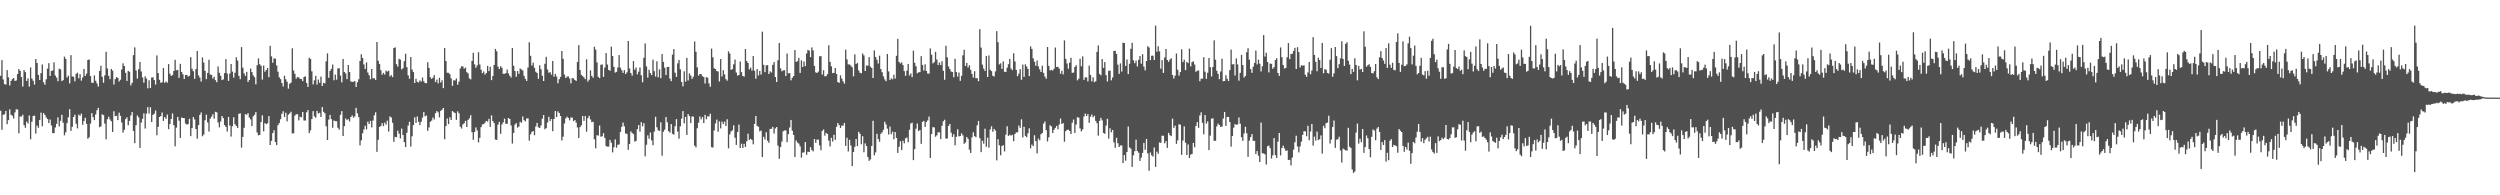 <svg xmlns="http://www.w3.org/2000/svg" width="1920" height="150"><path fill="#4f4f4f" d="M0 58.206h1v26.822H0zM1 46.191h1v53.475H1zM2 61.045h1v27.111H2zM3 64.585h1v23.18H3zM4 64.983h1v20.204H4zM5 53.844h1v41.488H5zM6 59.404h1v32.849H6zM7 65.596h1v18.419H7zM8 62.117h1v26.039H8zM9 60.751h1v28.127H9zM10 59.889h1v31.14H10zM11 62.135h1v24.188H11zM12 61.812h1v22.103H12zM13 56.905h1v27.215H13zM14 53.038h1v49.357H14zM15 54.433h1v35.065H15zM16 59.2h1v30.319H16zM17 66.436h1v21.659H17zM18 53.767h1v42.328H18zM19 55.401h1v42.741H19zM20 62.205h1v31.172H20zM21 60.213h1v34.595H21zM22 66.507h1v22.18H22zM23 51.805h1v55.171H23zM24 60.322h1v33.151H24zM25 62.001h1v27.109H25zM26 64.959h1v23.806H26zM27 45.306h1v57.28H27zM28 48.387h1v48.059H28zM29 57.562h1v40.565H29zM30 61.385h1v30.782H30zM31 56.157h1v30.308H31zM32 49.493h1v47.503H32zM33 63.164h1v23.713H33zM34 65.082h1v23.205H34zM35 60.914h1v29.219H35zM36 52.705h1v38.736H36zM37 48.5h1v46.03H37zM38 58.331h1v33.485H38zM39 54.542h1v41.821H39zM40 54.047h1v48.158H40zM41 47.876h1v54.401H41zM42 58.005h1v39.888H42zM43 59.574h1v35.483H43zM44 62.354h1v27.816H44zM45 52.715h1v44.341H45zM46 53.263h1v39.574H46zM47 62.263h1v25.88H47zM48 61.565h1v32.694H48zM49 43.465h1v60.481H49zM50 45.187h1v56.429H50zM51 59.522h1v35.038H51zM52 58.121h1v31.952H52zM53 64.04h1v19.811H53zM54 42.341h1v58.181H54zM55 58.75h1v38.61H55zM56 58.928h1v30.952H56zM57 62.389h1v25.682H57zM58 56.672h1v38.407H58zM59 55.806h1v42.821H59zM60 60.178h1v27.814H60zM61 56.972h1v31.981H61zM62 61.946h1v25.312H62zM63 59.514h1v36.3H63zM64 52.923h1v40.034H64zM65 58.299h1v32.187H65zM66 56.538h1v38.611H66zM67 46.083h1v60.468H67zM68 45.672h1v59.755H68zM69 58.432h1v36.565H69zM70 63.551h1v23.349H70zM71 63.587h1v26.386H71zM72 57.92h1v34.354H72zM73 62.023h1v25.862H73zM74 64.072h1v20.606H74zM75 66.437h1v16.384H75zM76 54.455h1v43.242H76zM77 50.482h1v46.592H77zM78 58.977h1v28.795H78zM79 63.538h1v24.897H79zM80 57.904h1v37.029H80zM81 39.764h1v67.298H81zM82 52.566h1v39.006H82zM83 58.219h1v31.441H83zM84 60.791h1v30.973H84zM85 52.954h1v40.224H85zM86 54.228h1v47.094H86zM87 64.903h1v20.567H87zM88 60.777h1v28.451H88zM89 59.178h1v29.768H89zM90 59.781h1v32.49H90zM91 62.609h1v23.926H91zM92 61.213h1v27.764H92zM93 53.359h1v40.703H93zM94 48.634h1v53.218H94zM95 50.698h1v48.966H95zM96 55.921h1v35.57H96zM97 62.158h1v27.966H97zM98 54.486h1v41.72H98zM99 55.147h1v37.711H99zM100 65.599h1v23.095H100zM101 63.589h1v22.48H101zM102 42.365h1v58.197H102zM103 36.33h1v73.657H103zM104 54.12h1v42.055H104zM105 60.388h1v28.306H105zM106 53.16h1v36.929H106zM107 47.545h1v66.07H107zM108 54.877h1v39.259H108zM109 59.496h1v31.728H109zM110 63.475h1v23.581H110zM111 58.615h1v40.079H111zM112 60.308h1v26.963H112zM113 67.826h1v14.428H113zM114 61.656h1v25.512H114zM115 67.643h1v14.762H115zM116 59.523h1v34.208H116zM117 59.37h1v28.829H117zM118 61.487h1v25.884H118zM119 64.91h1v19.959H119zM120 42.561h1v61.299H120zM121 56.133h1v41.302H121zM122 61.292h1v28.587H122zM123 63.521h1v25.686H123zM124 63.191h1v23.246H124zM125 52.261h1v40.619H125zM126 63.612h1v26.316H126zM127 62.587h1v28.652H127zM128 63.468h1v24.538H128zM129 49.21h1v49.942H129zM130 56.58h1v38.671H130zM131 58.317h1v33.14H131zM132 57.676h1v29.471H132zM133 54.519h1v41.61H133zM134 45.904h1v66.475H134zM135 53.988h1v44.065H135zM136 53.641h1v36.115H136zM137 59.788h1v32.943H137zM138 48.987h1v56.922H138zM139 55.256h1v34.991H139zM140 57.086h1v33.553H140zM141 60.683h1v30.023H141zM142 57.634h1v37.265H142zM143 57.511h1v38.212H143zM144 58.837h1v36.465H144zM145 58.169h1v33.08H145zM146 43.871h1v60.695H146zM147 52.797h1v45.593H147zM148 54.68h1v35.208H148zM149 60.529h1v31.208H149zM150 53.023h1v46.087H150zM151 39.144h1v67.371H151zM152 57.93h1v38.127H152zM153 59.574h1v28.699H153zM154 62.621h1v23.762H154zM155 44.101h1v60.547H155zM156 48.055h1v55.258H156zM157 54.421h1v37.909H157zM158 60.767h1v27.274H158zM159 55.956h1v38.069H159zM160 45.888h1v55.126H160zM161 57.241h1v33.915H161zM162 57.533h1v32.048H162zM163 60.387h1v27.33H163zM164 58.988h1v32.148H164zM165 61.536h1v24.323H165zM166 63.133h1v23.136H166zM167 51.058h1v43.016H167zM168 55.929h1v41.871H168zM169 58.214h1v35.088H169zM170 61.468h1v27.614H170zM171 60.972h1v29.756H171zM172 56.184h1v39.873H172zM173 45.417h1v52.026H173zM174 56.412h1v44.629H174zM175 62.088h1v27.735H175zM176 56.517h1v39.905H176zM177 49.15h1v55.702H177zM178 54.994h1v41.93H178zM179 59.593h1v30.477H179zM180 55.837h1v39.524H180zM181 43.965h1v52.746H181zM182 46.496h1v51.779H182zM183 58.269h1v29.139H183zM184 60.83h1v26.256H184zM185 36.173h1v77.188H185zM186 51.992h1v53.177H186zM187 56.366h1v41.805H187zM188 58.298h1v29.364H188zM189 55.171h1v32.933H189zM190 62.93h1v24.023H190zM191 61.449h1v28.832H191zM192 52.659h1v39.035H192zM193 55.355h1v41.479H193zM194 57.931h1v31.41H194zM195 59.293h1v28.89H195zM196 64.753h1v21.3H196zM197 50.076h1v51.65H197zM198 44.873h1v59.045H198zM199 49.316h1v54.273H199zM200 50.559h1v43.164H200zM201 61.128h1v27.465H201zM202 50.336h1v50.509H202zM203 55.077h1v39.506H203zM204 53.768h1v41.634H204zM205 52.237h1v42.439H205zM206 59.286h1v29.879H206zM207 35.169h1v76.182H207zM208 43.278h1v64.929H208zM209 48.18h1v53.995H209zM210 44.842h1v55.179H210zM211 45.062h1v63.974H211zM212 50.253h1v61.23H212zM213 55.04h1v41.128H213zM214 59.32h1v35.234H214zM215 60.797h1v30.763H215zM216 63.683h1v23.723H216zM217 66.398h1v19.064H217zM218 58.171h1v31.62H218zM219 60.937h1v25.639H219zM220 62.847h1v30.376H220zM221 68.12h1v19.95H221zM222 64.301h1v22.804H222zM223 63.474h1v22.361H223zM224 37.076h1v65.413H224zM225 54.108h1v48.231H225zM226 56.667h1v32.109H226zM227 60.389h1v27.398H227zM228 59.098h1v28.578H228zM229 59.481h1v32.976H229zM230 60.561h1v29.094H230zM231 60.702h1v29.399H231zM232 62.325h1v23.691H232zM233 59.156h1v33.437H233zM234 58.61h1v33.948H234zM235 63.656h1v22.603H235zM236 66.71h1v17.864H236zM237 44.414h1v57.806H237zM238 45.242h1v54.899H238zM239 54.77h1v36.695H239zM240 64.841h1v20.522H240zM241 61.696h1v27.693H241zM242 58.274h1v32.074H242zM243 64.905h1v20.297H243zM244 61.1h1v26.073H244zM245 63.581h1v23.053H245zM246 58.822h1v31.057H246zM247 66.066h1v16.169H247zM248 63.587h1v22.3H248zM249 64.002h1v22.999H249zM250 47.043h1v49.938H250zM251 40.998h1v66.515H251zM252 59.736h1v32.14H252zM253 54.405h1v33.865H253zM254 52.839h1v38.661H254zM255 49.559h1v48.523H255zM256 61.63h1v30.944H256zM257 57.313h1v35.751H257zM258 61.192h1v31.88H258zM259 52.552h1v45.57H259zM260 52.401h1v47.168H260zM261 58.011h1v30.143H261zM262 63.228h1v22.104H262zM263 45.264h1v59.169H263zM264 55.283h1v41.605H264zM265 56.362h1v34.644H265zM266 60.783h1v31.489H266zM267 49.896h1v41.661H267zM268 55.298h1v37.992H268zM269 62.582h1v27.25H269zM270 62.786h1v25.822H270zM271 62.822h1v27.563H271zM272 62.228h1v27.182H272zM273 66.793h1v16.068H273zM274 63.156h1v23.869H274zM275 60.861h1v29.045H275zM276 46.805h1v64.854H276zM277 41.699h1v66.111H277zM278 44.517h1v57.821H278zM279 49.485h1v49.94H279zM280 52.935h1v43.617H280zM281 47.915h1v51.522H281zM282 55.635h1v37.79H282zM283 57.779h1v37.459H283zM284 60.866h1v31.948H284zM285 52.991h1v44.889H285zM286 60.22h1v32.365H286zM287 60.053h1v28.499H287zM288 61.382h1v24.878H288zM289 32.247h1v84.38H289zM290 46.626h1v60.727H290zM291 49.187h1v48.273H291zM292 53.888h1v42.935H292zM293 57.344h1v37.202H293zM294 55.891h1v40.998H294zM295 57.218h1v36.945H295zM296 54.23h1v41.487H296zM297 54.987h1v37.691H297zM298 54.293h1v46.704H298zM299 58.693h1v30.699H299zM300 57.656h1v32.617H300zM301 59.239h1v35.072H301zM302 36.872h1v72.067H302zM303 36.375h1v68.718H303zM304 49.309h1v56.102H304zM305 51.175h1v49.184H305zM306 45.165h1v57.47H306zM307 45.781h1v60.54H307zM308 53.282h1v45.467H308zM309 52.356h1v51.366H309zM310 46.926h1v62.256H310zM311 41.25h1v71.698H311zM312 51.627h1v50.293H312zM313 57.872h1v38.521H313zM314 60.45h1v33.105H314zM315 43.763h1v68.783H315zM316 53.465h1v51.211H316zM317 55.325h1v40.798H317zM318 63.748h1v26.319H318zM319 60.455h1v33.938H319zM320 62.756h1v26.688H320zM321 63.351h1v30.207H321zM322 61.745h1v34.375H322zM323 62.674h1v30.805H323zM324 59.557h1v30.767H324zM325 62.402h1v23.654H325zM326 63.789h1v25.526H326zM327 63.883h1v24.868H327zM328 47.784h1v52.734H328zM329 52.132h1v45.743H329zM330 59.357h1v34.177H330zM331 60.574h1v32.029H331zM332 59.715h1v30.536H332zM333 57.636h1v34.135H333zM334 63.035h1v23.919H334zM335 61.125h1v24.166H335zM336 64.049h1v22.237H336zM337 59.739h1v30.406H337zM338 63.32h1v21.821H338zM339 61.659h1v22.608H339zM340 67.671h1v15.242H340zM341 36.892h1v70.058H341zM342 46.886h1v49.941H342zM343 55.857h1v35.197H343zM344 55.896h1v39.459H344zM345 57.029h1v33.092H345zM346 60.218h1v31.911H346zM347 65.931h1v19.369H347zM348 61.661h1v24.484H348zM349 61.788h1v25.063H349zM350 60.271h1v31.763H350zM351 65.135h1v20.36H351zM352 62.739h1v24.249H352zM353 52.605h1v44.747H353zM354 50.88h1v47.815H354zM355 51.09h1v44.48H355zM356 52.719h1v41.968H356zM357 51.917h1v40.891H357zM358 55.382h1v42.172H358zM359 56.359h1v35.746H359zM360 60.135h1v30.724H360zM361 60.964h1v27.491H361zM362 46.784h1v54.767H362zM363 40.504h1v66.866H363zM364 49.401h1v51.984H364zM365 52.018h1v45.87H365zM366 50.239h1v49.97H366zM367 40.099h1v69.324H367zM368 49.448h1v56.456H368zM369 53.504h1v44.176H369zM370 56.196h1v39.323H370zM371 54.831h1v40.527H371zM372 57.272h1v36.956H372zM373 56.041h1v36.852H373zM374 50.616h1v42.773H374zM375 54.629h1v36.68H375zM376 51.287h1v46.18H376zM377 61.519h1v27.122H377zM378 58.435h1v34.516H378zM379 49.876h1v44.675H379zM380 37.587h1v69.584H380zM381 39.353h1v68.121H381zM382 51.155h1v44.515H382zM383 53.02h1v40.579H383zM384 50.964h1v51.774H384zM385 52.029h1v43.538H385zM386 56.682h1v37.287H386zM387 56.702h1v34.419H387zM388 56.142h1v38.953H388zM389 53.42h1v41.637H389zM390 56.249h1v34.363H390zM391 58.146h1v33.251H391zM392 59.545h1v36.79H392zM393 36.88h1v73.357H393zM394 50.507h1v51.582H394zM395 54.542h1v41.143H395zM396 58.953h1v35.637H396zM397 54.58h1v43.486H397zM398 56.734h1v40.5H398zM399 52.607h1v40.92H399zM400 53.367h1v40.905H400zM401 54.141h1v35.295H401zM402 58.261h1v34.042H402zM403 60.553h1v32.701H403zM404 62.151h1v28.855H404zM405 51.866h1v39.034H405zM406 32.459h1v75.576H406zM407 42.844h1v60.39H407zM408 50.344h1v50.951H408zM409 48.095h1v52.584H409zM410 52.074h1v51.811H410zM411 55.096h1v42.02H411zM412 56.08h1v38.343H412zM413 60.531h1v37.185H413zM414 50.11h1v48.227H414zM415 53.184h1v43.197H415zM416 58.154h1v33.047H416zM417 62.201h1v26.142H417zM418 48.985h1v50.308H418zM419 43.63h1v54.764H419zM420 53.363h1v40.734H420zM421 55.912h1v33.78H421zM422 55.352h1v37.635H422zM423 57.301h1v34.128H423zM424 46.773h1v53.981H424zM425 58.878h1v32.536H425zM426 56.781h1v28.508H426zM427 58.804h1v31.095H427zM428 63.926h1v21.618H428zM429 60.821h1v26.008H429zM430 59.049h1v30.017H430zM431 39.147h1v68.779H431zM432 45.177h1v59.767H432zM433 57.251h1v37.607H433zM434 59.861h1v31.089H434zM435 58.834h1v30.745H435zM436 58.713h1v31.928H436zM437 60.305h1v32.09H437zM438 64.019h1v26.18H438zM439 60.012h1v30.343H439zM440 60.165h1v32.85H440zM441 61.43h1v30.74H441zM442 62.17h1v31.973H442zM443 47.492h1v50.379H443zM444 34.672h1v71.383H444zM445 53.756h1v43.876H445zM446 57.484h1v38.73H446zM447 58.46h1v30.579H447zM448 59.442h1v33.383H448zM449 60.751h1v28.407H449zM450 45.588h1v55.546H450zM451 62.595h1v28.142H451zM452 61.256h1v27.697H452zM453 54.044h1v37.714H453zM454 58.302h1v35.472H454zM455 59.675h1v33.842H455zM456 35.867h1v71.097H456zM457 38.155h1v75.766H457zM458 47.947h1v55.824H458zM459 59.044h1v45.17H459zM460 60.031h1v36.404H460zM461 49.784h1v55.186H461zM462 49.455h1v55.189H462zM463 59.027h1v43.264H463zM464 51.841h1v54.056H464zM465 40.776h1v71.356H465zM466 49.588h1v63.087H466zM467 53.731h1v58.877H467zM468 54.396h1v53.005H468zM469 35.809h1v73.791H469zM470 43.028h1v74.02H470zM471 51.351h1v61.686H471zM472 55.708h1v51.34H472zM473 55.155h1v58.247H473zM474 51.827h1v59.404H474zM475 42.295h1v68.633H475zM476 51.993h1v49.34H476zM477 53.911h1v43.474H477zM478 55.991h1v38.142H478zM479 53.883h1v43.088H479zM480 56.887h1v45.631H480zM481 55.553h1v47.273H481zM482 31.453h1v83.597H482zM483 52.567h1v58.015H483zM484 56.079h1v44.814H484zM485 58.08h1v43.989H485zM486 46.908h1v56.121H486zM487 53.537h1v55.177H487zM488 51.876h1v56.29H488zM489 57.111h1v42.06H489zM490 55.049h1v41.012H490zM491 51.796h1v49.34H491zM492 57.772h1v36.089H492zM493 63.186h1v33.848H493zM494 44.398h1v50.196H494zM495 33.348h1v86.722H495zM496 51.036h1v60.103H496zM497 59.612h1v44.311H497zM498 53.493h1v53.062H498zM499 56.057h1v45.662H499zM500 57.672h1v50.106H500zM501 45.826h1v65.676H501zM502 54.665h1v46.425H502zM503 58.787h1v30.904H503zM504 47.082h1v50.653H504zM505 59.353h1v40.764H505zM506 53.297h1v47.259H506zM507 60.071h1v33.901H507zM508 41.521h1v78.075H508zM509 47.506h1v53.686H509zM510 51.947h1v47.651H510zM511 57.585h1v32.334H511zM512 51.48h1v42.46H512zM513 51.295h1v49.463H513zM514 60.334h1v41.45H514zM515 62.295h1v32.992H515zM516 41.94h1v60.8H516zM517 37.672h1v65.762H517zM518 55.831h1v41.117H518zM519 59.01h1v32.481H519zM520 48.642h1v52.439H520zM521 46.053h1v60.491H521zM522 53.237h1v43.721H522zM523 62.921h1v28.213H523zM524 66.304h1v19.018H524zM525 54.768h1v40.023H525zM526 62.728h1v27.091H526zM527 44.421h1v59.213H527zM528 61.784h1v25.821H528zM529 56.372h1v32.802H529zM530 57.992h1v36.548H530zM531 60.549h1v28.884H531zM532 58.913h1v30.671H532zM533 31.821h1v80.036H533zM534 39.724h1v73.415H534zM535 51.712h1v46.821H535zM536 58.072h1v36.145H536zM537 56.765h1v32.691H537zM538 56.952h1v34.763H538zM539 58.482h1v31.49H539zM540 59.19h1v35.319H540zM541 64.082h1v24.148H541zM542 59.277h1v32.262H542zM543 59.654h1v29.706H543zM544 64.042h1v25.402H544zM545 66.619h1v20.747H545zM546 37.331h1v75.729H546zM547 43.961h1v69.355H547zM548 52.438h1v47.779H548zM549 53.049h1v41.763H549zM550 54.604h1v37.269H550zM551 54.87h1v46.364H551zM552 62.559h1v30.679H552zM553 45.307h1v53.304H553zM554 58.745h1v34.655H554zM555 53.895h1v41.372H555zM556 57.062h1v36.375H556zM557 60.796h1v35.958H557zM558 61.949h1v29.636H558zM559 39.422h1v74.495H559zM560 41.121h1v62.148H560zM561 53.641h1v47.318H561zM562 53.045h1v47.03H562zM563 49.353h1v46.911H563zM564 45.734h1v60.024H564zM565 55.714h1v55.612H565zM566 58.107h1v43.278H566zM567 57.548h1v38.152H567zM568 47.214h1v66.43H568zM569 55.412h1v54.985H569zM570 58.365h1v55.305H570zM571 58.89h1v51.589H571zM572 37.628h1v75.197H572zM573 46.843h1v61.701H573zM574 48.405h1v54.26H574zM575 53.265h1v54.165H575zM576 51.909h1v54.746H576zM577 54.163h1v53.416H577zM578 43.058h1v67.79H578zM579 54.301h1v40.873H579zM580 60.486h1v28.582H580zM581 52.974h1v43.72H581zM582 57.971h1v39.426H582zM583 54.403h1v46.495H583zM584 57.267h1v43.047H584zM585 24.341h1v96.285H585zM586 49.792h1v55.273H586zM587 55.417h1v51.685H587zM588 50.183h1v51.38H588zM589 50.016h1v58.09H589zM590 56.841h1v52.805H590zM591 54.798h1v44.198H591zM592 55.7h1v43.238H592zM593 49.817h1v47.62H593zM594 47.644h1v54.917H594zM595 59.172h1v39.445H595zM596 62.968h1v34.599H596zM597 46.258h1v65.608H597zM598 32.993h1v88.989H598zM599 52.516h1v60.445H599zM600 54.713h1v53.964H600zM601 54.088h1v46.717H601zM602 53.891h1v46.312H602zM603 58.425h1v41.706H603zM604 41.189h1v68.028H604zM605 56.371h1v46.651H605zM606 56.092h1v41.844H606zM607 61.715h1v30.388H607zM608 59.688h1v40.733H608zM609 58.395h1v45.22H609zM610 38.441h1v82.208H610zM611 47.515h1v60.372H611zM612 46.995h1v62.461H612zM613 44.463h1v65.842H613zM614 55.994h1v56.392H614zM615 46.364h1v74.731H615zM616 51.478h1v65.748H616zM617 47.195h1v69.789H617zM618 50.788h1v58.344H618zM619 41.078h1v77.807H619zM620 38.328h1v78.228H620zM621 38.915h1v77.853H621zM622 43.868h1v69.131H622zM623 36.426h1v78.811H623zM624 38.712h1v77.557H624zM625 50.623h1v56.157H625zM626 55.537h1v54.167H626zM627 56.071h1v51.201H627zM628 55.017h1v52.199H628zM629 43.251h1v68.439H629zM630 43.035h1v72.371H630zM631 57.29h1v43.328H631zM632 53.963h1v45.491H632zM633 58.552h1v45.666H633zM634 58.499h1v43.583H634zM635 56.911h1v45.944H635zM636 34.748h1v73.245H636zM637 47.498h1v64.971H637zM638 50.889h1v54.929H638zM639 56.185h1v52.533H639zM640 55.938h1v47.568H640zM641 52.242h1v55.19H641zM642 56.854h1v40.596H642zM643 63.048h1v31.391H643zM644 63.574h1v32.479H644zM645 57.868h1v40.454H645zM646 60.323h1v36.176H646zM647 62.462h1v33.992H647zM648 64.217h1v30.19H648zM649 38.073h1v73.973H649zM650 45.593h1v60.19H650zM651 49.459h1v66.873H651zM652 49.521h1v57.892H652zM653 50.427h1v61.361H653zM654 51.69h1v75.909H654zM655 58.648h1v58.143H655zM656 41.708h1v71.016H656zM657 49.156h1v57.563H657zM658 48.266h1v63.943H658zM659 54.122h1v47.149H659zM660 55.918h1v46.862H660zM661 56.257h1v54.517H661zM662 41.051h1v63.556H662zM663 42.568h1v74.371H663zM664 54.523h1v55.603H664zM665 50.272h1v61.975H665zM666 50.425h1v70.104H666zM667 43.864h1v79.607H667zM668 51.076h1v71.359H668zM669 52.235h1v59.842H669zM670 59.881h1v32.87H670zM671 38.706h1v80.634H671zM672 43.711h1v73.334H672zM673 45.871h1v56.91H673zM674 48.776h1v58.013H674zM675 42.757h1v66.083H675zM676 53.066h1v49.704H676zM677 55.432h1v46.182H677zM678 58.614h1v41.053H678zM679 60.998h1v32.503H679zM680 62.378h1v33.194H680zM681 41.445h1v57.376H681zM682 54.823h1v48.507H682zM683 61.504h1v35.671H683zM684 60.149h1v42.94H684zM685 60.914h1v40.237H685zM686 57.399h1v49.632H686zM687 60.372h1v41.031H687zM688 42.836h1v63.083H688zM689 29.858h1v87.601H689zM690 47.572h1v65.185H690zM691 48.772h1v59.684H691zM692 47.919h1v67.321H692zM693 50.031h1v58.03H693zM694 54.651h1v55.441H694zM695 58.214h1v48.04H695zM696 54.29h1v51.324H696zM697 49.081h1v60.191H697zM698 57.966h1v41.704H698zM699 56.354h1v38.493H699zM700 59.277h1v35.006H700zM701 38.844h1v84.157H701zM702 48.237h1v66.293H702zM703 50.908h1v47.957H703zM704 56.254h1v38.624H704zM705 55.564h1v45.114H705zM706 55.361h1v44.547H706zM707 43.134h1v67.367H707zM708 49.854h1v43.752H708zM709 54.187h1v38.657H709zM710 49.343h1v48.16H710zM711 54.483h1v39.232H711zM712 56.452h1v35.945H712zM713 56.538h1v32.939H713zM714 37.201h1v84.107H714zM715 41.966h1v61.028H715zM716 48.701h1v48.929H716zM717 47.707h1v50.156H717zM718 39.851h1v65.169H718zM719 45.743h1v58.167H719zM720 49.964h1v51.564H720zM721 47.979h1v53.692H721zM722 50.021h1v56.799H722zM723 47.036h1v49.552H723zM724 54.393h1v38.752H724zM725 61.254h1v30.727H725zM726 35.109h1v71.399H726zM727 43.967h1v62.389H727zM728 51.058h1v45.625H728zM729 53.046h1v42.211H729zM730 54.941h1v46.937H730zM731 55.236h1v49.938H731zM732 59.363h1v43.773H732zM733 45.177h1v66.417H733zM734 55.369h1v49.684H734zM735 58.828h1v40.474H735zM736 55.705h1v49.073H736zM737 62.071h1v42.395H737zM738 58.215h1v44.187H738zM739 42.473h1v61.506H739zM740 38.197h1v72.257H740zM741 50.638h1v58.799H741zM742 48.325h1v56.902H742zM743 51.844h1v54.842H743zM744 50.143h1v64.792H744zM745 53.583h1v63.863H745zM746 56.743h1v48.757H746zM747 59.589h1v42.044H747zM748 54.691h1v49.845H748zM749 60.063h1v45.381H749zM750 60.061h1v36.215H750zM751 62.363h1v30.512H751zM752 22.357h1v83.745H752zM753 36.545h1v80.317H753zM754 49.67h1v58.363H754zM755 52.694h1v57.639H755zM756 54.466h1v44.374H756zM757 43.004h1v69.663H757zM758 59.126h1v46.65H758zM759 42.611h1v70.811H759zM760 53.594h1v45.827H760zM761 54.635h1v42.335H761zM762 58.19h1v43.032H762zM763 58.702h1v40.298H763zM764 54.826h1v45.468H764zM765 23.929h1v99.264H765zM766 32.393h1v74.526H766zM767 49.483h1v62.064H767zM768 48.653h1v70.627H768zM769 52.872h1v59.242H769zM770 47.151h1v64.361H770zM771 55.076h1v61.244H771zM772 55.252h1v48.15H772zM773 51.969h1v44.998H773zM774 49.304h1v55.115H774zM775 45.265h1v58.264H775zM776 52.636h1v51.482H776zM777 53.847h1v49.707H777zM778 40.916h1v67.525H778zM779 47.204h1v55.694H779zM780 53.723h1v47.977H780zM781 58.499h1v43.098H781zM782 56.501h1v39.917H782zM783 53.089h1v45.137H783zM784 61.267h1v30.393H784zM785 49.637h1v55.918H785zM786 59.024h1v38.344H786zM787 49.419h1v54.934H787zM788 51.057h1v54.332H788zM789 52.943h1v49.466H789zM790 58.406h1v40.139H790zM791 35.655h1v78.297H791zM792 37.568h1v73.457H792zM793 44.819h1v67.351H793zM794 47.415h1v56.466H794zM795 50.501h1v57.894H795zM796 46.48h1v71.324H796zM797 50.922h1v55.48H797zM798 53.24h1v54.519H798zM799 55.278h1v47.809H799zM800 50.423h1v51.745H800zM801 55.967h1v39.027H801zM802 58.846h1v34.501H802zM803 60.448h1v39.571H803zM804 36.091h1v72.565H804zM805 50.565h1v54.919H805zM806 54.055h1v42.127H806zM807 53.675h1v43.463H807zM808 54.227h1v47.938H808zM809 52.766h1v46.897H809zM810 36.508h1v61.712H810zM811 51.473h1v45.261H811zM812 51.293h1v47.99H812zM813 52.69h1v42.9H813zM814 56.62h1v34.402H814zM815 54.327h1v40.903H815zM816 57.118h1v37.338H816zM817 31.013h1v77.814H817zM818 45.185h1v55.596H818zM819 48.758h1v50.959H819zM820 52.812h1v46.822H820zM821 48.102h1v52.435H821zM822 44.368h1v58.553H822zM823 55.897h1v38.354H823zM824 55.756h1v36.026H824zM825 51.436h1v50.661H825zM826 50.073h1v45.64H826zM827 61.69h1v28.384H827zM828 60.4h1v29.982H828zM829 45.145h1v53.477H829zM830 50.896h1v49.997H830zM831 43.326h1v56.077H831zM832 61.355h1v28.127H832zM833 59.368h1v27.901H833zM834 59.467h1v29.628H834zM835 62.493h1v25.099H835zM836 50.407h1v43.902H836zM837 57.539h1v32.123H837zM838 62.521h1v25.428H838zM839 59.389h1v30.664H839zM840 63.112h1v25.866H840zM841 62.398h1v30.448H841zM842 39.822h1v54.803H842zM843 34.93h1v69.281H843zM844 56.765h1v36.04H844zM845 57.857h1v32.669H845zM846 45.378h1v47.09H846zM847 52.14h1v49.961H847zM848 47.656h1v55.087H848zM849 57.712h1v38.756H849zM850 62.563h1v28.66H850zM851 54.356h1v52.07H851zM852 54.237h1v44.295H852zM853 61.68h1v39.876H853zM854 59.481h1v40.346H854zM855 39.067h1v70.297H855zM856 38.992h1v74.481H856zM857 41.424h1v64.4H857zM858 49.67h1v60.311H858zM859 56.709h1v56.199H859zM860 48.667h1v62.99H860zM861 54.946h1v56.77H861zM862 32.754h1v92.52H862zM863 33.064h1v86.026H863zM864 50.625h1v72.768H864zM865 45.664h1v71.088H865zM866 56.878h1v40.321H866zM867 48.953h1v64.32H867zM868 37.488h1v76.684H868zM869 32.855h1v95.285H869zM870 46.306h1v72.973H870zM871 48.556h1v67.582H871zM872 46.554h1v60.701H872zM873 51.028h1v64.977H873zM874 45.919h1v71.348H874zM875 43.033h1v80.589H875zM876 48.887h1v72.209H876zM877 41.605h1v75.843H877zM878 51.088h1v58.687H878zM879 54.054h1v60.971H879zM880 46.866h1v59.893H880zM881 35.469h1v82.326H881zM882 36.529h1v94.637H882zM883 46.14h1v70.931H883zM884 42.821h1v76.421H884zM885 42.683h1v77.59H885zM886 46.024h1v67.29H886zM887 19.623h1v108.535H887zM888 39.701h1v76.792H888zM889 35.544h1v82.543H889zM890 39.448h1v69.961H890zM891 52.754h1v56.99H891zM892 46.127h1v58.13H892zM893 55.946h1v48.278H893zM894 44.138h1v65.925H894zM895 37.573h1v70.839H895zM896 46.092h1v67.474H896zM897 47.502h1v54.555H897zM898 45.702h1v58.067H898zM899 44.74h1v59.788H899zM900 57.562h1v33.579H900zM901 60.269h1v37.939H901zM902 58.108h1v38.384H902zM903 41.065h1v69.445H903zM904 53.576h1v54.175H904zM905 58.079h1v37.337H905zM906 55.368h1v40.397H906zM907 37.842h1v81.113H907zM908 47.713h1v60.232H908zM909 45.821h1v51.253H909zM910 53.863h1v55.741H910zM911 47.525h1v71.507H911zM912 48.483h1v62.463H912zM913 37.308h1v84.064H913zM914 51.018h1v67.72H914zM915 47.728h1v70.503H915zM916 47.106h1v62.646H916zM917 49.582h1v63.52H917zM918 55.131h1v41.581H918zM919 54.251h1v39.559H919zM920 54.093h1v44.088H920zM921 62.414h1v26.295H921zM922 60.412h1v25.836H922zM923 60.402h1v33.939H923zM924 43.924h1v59.233H924zM925 55.019h1v33.281H925zM926 60.58h1v34.42H926zM927 55.885h1v37.335H927zM928 44.507h1v70.802H928zM929 51.594h1v52.527H929zM930 58.742h1v32.403H930zM931 51.432h1v39.426H931zM932 30.984h1v77.154H932zM933 45.828h1v62.329H933zM934 54.318h1v42.739H934zM935 56.738h1v38.201H935zM936 60.752h1v35.239H936zM937 54.911h1v42.56H937zM938 45.065h1v52.164H938zM939 62.378h1v28.636H939zM940 62.211h1v23.74H940zM941 57.778h1v38.901H941zM942 60.593h1v29.235H942zM943 62.212h1v27.578H943zM944 53.878h1v39.824H944zM945 38.082h1v74.567H945zM946 49.466h1v55.05H946zM947 49.235h1v48.798H947zM948 58.015h1v37.283H948zM949 44.83h1v51.014H949zM950 49.441h1v46.107H950zM951 61.933h1v28.257H951zM952 55.899h1v39.069H952zM953 42.177h1v63.244H953zM954 49.992h1v58.212H954zM955 59.573h1v42.948H955zM956 58.305h1v39.081H956zM957 40.073h1v62.277H957zM958 36.997h1v83.426H958zM959 45.897h1v62.122H959zM960 52.963h1v52.359H960zM961 55.927h1v47.095H961zM962 51.19h1v56.957H962zM963 48.261h1v59.904H963zM964 38.79h1v79.457H964zM965 49.433h1v66.584H965zM966 45.836h1v73.729H966zM967 48.879h1v75.513H967zM968 54.897h1v39.212H968zM969 50.89h1v66.801H969zM970 26.956h1v90.904H970zM971 43.397h1v75.132H971zM972 40.489h1v85.865H972zM973 47.636h1v64.692H973zM974 55.586h1v56.164H974zM975 48.801h1v64.997H975zM976 49.028h1v72.794H976zM977 52.851h1v66.481H977zM978 51.566h1v54.451H978zM979 46.013h1v73.112H979zM980 44.7h1v76.595H980zM981 56.046h1v52.689H981zM982 58.25h1v43.896H982zM983 36.424h1v82.999H983zM984 43.909h1v69.801H984zM985 49.844h1v62.048H985zM986 52.621h1v61.35H986zM987 52.191h1v63.667H987zM988 43.962h1v71.519H988zM989 33.138h1v89.781H989zM990 45.42h1v77.304H990zM991 41.507h1v85.499H991zM992 41.234h1v79.772H992zM993 39.093h1v75.866H993zM994 36.769h1v72.499H994zM995 52.985h1v51.248H995zM996 36.236h1v76.305H996zM997 40.014h1v77.036H997zM998 51.8h1v60.687H998zM999 50.063h1v58.662H999zM1000 50.504h1v53.061H1000zM1001 50.133h1v50.653H1001zM1002 57.386h1v43.585H1002zM1003 58.965h1v45.66H1003zM1004 55.586h1v41.008H1004zM1005 47.635h1v60.112H1005zM1006 57.048h1v43.954H1006zM1007 54.117h1v41.105H1007zM1008 28.531h1v83.302H1008zM1009 42.26h1v62.668H1009zM1010 47.497h1v60.507H1010zM1011 54.727h1v46.36H1011zM1012 44.268h1v63.346H1012zM1013 46.061h1v60.856H1013zM1014 52.171h1v51.812H1014zM1015 32.967h1v84.996H1015zM1016 56.269h1v40.35H1016zM1017 53.105h1v45.347H1017zM1018 53.571h1v41.043H1018zM1019 56.014h1v38.169H1019zM1020 56.53h1v32.334H1020zM1021 45.9h1v64.341H1021zM1022 36.953h1v70.244H1022zM1023 58.972h1v38.617H1023zM1024 56.306h1v36.252H1024zM1025 36.075h1v77.478H1025zM1026 43.122h1v64.136H1026zM1027 52.348h1v54.625H1027zM1028 49.301h1v55.705H1028zM1029 44.809h1v70.796H1029zM1030 31.681h1v93.122H1030zM1031 45.245h1v68.875H1031zM1032 50.645h1v64.215H1032zM1033 33.695h1v81.741H1033zM1034 32.476h1v83.241H1034zM1035 46.687h1v51.452H1035zM1036 49.63h1v63.043H1036zM1037 56.931h1v56.701H1037zM1038 52.901h1v77.255H1038zM1039 55.185h1v77.617H1039zM1040 44.8h1v86.873H1040zM1041 49.899h1v51.964H1041zM1042 61.675h1v33.255H1042zM1043 50.562h1v59.705H1043zM1044 53.46h1v53.102H1044zM1045 52.878h1v56.343H1045zM1046 55.295h1v43.783H1046zM1047 24.085h1v93.293H1047zM1048 35.906h1v77.042H1048zM1049 51.208h1v52.82H1049zM1050 50.102h1v56.131H1050zM1051 49.367h1v65.069H1051zM1052 51.344h1v69.446H1052zM1053 55.998h1v49.061H1053zM1054 56.371h1v43.079H1054zM1055 54.69h1v45.574H1055zM1056 49.099h1v58.593H1056zM1057 59.369h1v39.409H1057zM1058 60.74h1v36.726H1058zM1059 44.027h1v57.283H1059zM1060 39.251h1v75.874H1060zM1061 44.565h1v64.54H1061zM1062 46.426h1v64.952H1062zM1063 48.986h1v58.613H1063zM1064 36.84h1v87.306H1064zM1065 52.159h1v65.217H1065zM1066 33.296h1v89.786H1066zM1067 49.665h1v58.465H1067zM1068 52.144h1v54.691H1068zM1069 48.183h1v64.784H1069zM1070 53.667h1v57.582H1070zM1071 53.991h1v57.734H1071zM1072 32.263h1v80.073H1072zM1073 25.62h1v91.672H1073zM1074 48.313h1v50.8H1074zM1075 55.189h1v45.288H1075zM1076 49.691h1v51.71H1076zM1077 31.726h1v80.327H1077zM1078 50.791h1v65.809H1078zM1079 50.587h1v62.291H1079zM1080 49.385h1v65.433H1080zM1081 33.299h1v76.221H1081zM1082 28.171h1v87.638H1082zM1083 36.913h1v88.901H1083zM1084 49.459h1v68.162H1084zM1085 42.737h1v66.265H1085zM1086 34.952h1v75.054H1086zM1087 50.599h1v55.025H1087zM1088 57.112h1v43.999H1088zM1089 56.073h1v39.122H1089zM1090 50.469h1v50.89H1090zM1091 44.37h1v64.489H1091zM1092 57.25h1v48.86H1092zM1093 57.931h1v52.071H1093zM1094 54.641h1v52.72H1094zM1095 60.442h1v45.812H1095zM1096 54.322h1v50.721H1096zM1097 58.166h1v50.462H1097zM1098 44.475h1v60.498H1098zM1099 31.314h1v83.525H1099zM1100 29.754h1v87.044H1100zM1101 41.601h1v76.321H1101zM1102 47.725h1v62.199H1102zM1103 45.801h1v71.652H1103zM1104 52.5h1v52.234H1104zM1105 55.098h1v53.334H1105zM1106 60.536h1v47.109H1106zM1107 51.647h1v54.072H1107zM1108 51.65h1v55.246H1108zM1109 60.488h1v45.228H1109zM1110 60.101h1v35.899H1110zM1111 37.959h1v68.768H1111zM1112 33.711h1v73.422H1112zM1113 49.036h1v56.997H1113zM1114 56.484h1v46.635H1114zM1115 56.094h1v41.699H1115zM1116 51.142h1v46.658H1116zM1117 38.4h1v67.417H1117zM1118 52.33h1v53.019H1118zM1119 53.035h1v46.297H1119zM1120 51.098h1v44.3H1120zM1121 54.377h1v41.407H1121zM1122 53.437h1v54.494H1122zM1123 57.009h1v35.653H1123zM1124 38.702h1v69.213H1124zM1125 43.086h1v72.681H1125zM1126 43.831h1v56.236H1126zM1127 53.156h1v40.597H1127zM1128 45.519h1v55.77H1128zM1129 39.853h1v69.394H1129zM1130 48.913h1v54.501H1130zM1131 54.904h1v46.765H1131zM1132 50.484h1v50.313H1132zM1133 35.681h1v72.833H1133zM1134 53.199h1v43.942H1134zM1135 54.597h1v42.333H1135zM1136 30.259h1v71.858H1136zM1137 49.144h1v51.94H1137zM1138 51.79h1v53.337H1138zM1139 54.379h1v50.38H1139zM1140 52.964h1v52.998H1140zM1141 52.915h1v54.342H1141zM1142 33.253h1v76.009H1142zM1143 50.807h1v65.598H1143zM1144 59.278h1v42.374H1144zM1145 51.466h1v53.36H1145zM1146 55.867h1v52.498H1146zM1147 50.672h1v58.35H1147zM1148 52.707h1v57.019H1148zM1149 33.811h1v71.957H1149zM1150 45.074h1v68.894H1150zM1151 50.593h1v57.659H1151zM1152 53.483h1v52.029H1152zM1153 52.574h1v50.861H1153zM1154 51.789h1v55.06H1154zM1155 55.827h1v49.381H1155zM1156 56.033h1v47.554H1156zM1157 60.002h1v37.04H1157zM1158 41.492h1v65.611H1158zM1159 58.096h1v44.157H1159zM1160 59.873h1v36.4H1160zM1161 60.568h1v35.979H1161zM1162 40.314h1v62.027H1162zM1163 41.79h1v72.142H1163zM1164 49.38h1v66.764H1164zM1165 48.72h1v65.951H1165zM1166 45.757h1v52.564H1166zM1167 50.648h1v68.07H1167zM1168 38.167h1v81.835H1168zM1169 44.082h1v65.933H1169zM1170 48.982h1v63.444H1170zM1171 49.124h1v56.907H1171zM1172 55.051h1v57.026H1172zM1173 54.36h1v57.38H1173zM1174 43.601h1v61.466H1174zM1175 19.781h1v100.812H1175zM1176 46.886h1v69.404H1176zM1177 52.516h1v58.231H1177zM1178 52.543h1v55.013H1178zM1179 34.712h1v80.951H1179zM1180 51.407h1v55.651H1180zM1181 53.646h1v55.652H1181zM1182 49.564h1v58.567H1182zM1183 41.711h1v61.892H1183zM1184 45.353h1v68.965H1184zM1185 51.695h1v57.934H1185zM1186 54.782h1v44.638H1186zM1187 29.699h1v84.987H1187zM1188 37.843h1v71.253H1188zM1189 51.516h1v54.01H1189zM1190 59.227h1v37.285H1190zM1191 59.957h1v31.181H1191zM1192 60.325h1v39.551H1192zM1193 59.789h1v42.335H1193zM1194 41.286h1v64.886H1194zM1195 54.819h1v51.09H1195zM1196 49.878h1v46.313H1196zM1197 50.935h1v54.022H1197zM1198 49.922h1v58.222H1198zM1199 57.964h1v49.401H1199zM1200 37.948h1v77.993H1200zM1201 46.125h1v69.404H1201zM1202 51.025h1v54.814H1202zM1203 53.803h1v51.217H1203zM1204 57.454h1v52.537H1204zM1205 54.606h1v46.344H1205zM1206 55.994h1v43.807H1206zM1207 61.356h1v35.28H1207zM1208 63.719h1v37.289H1208zM1209 48.731h1v65.164H1209zM1210 46.597h1v65.146H1210zM1211 59.474h1v40.754H1211zM1212 57.531h1v50.108H1212zM1213 34.602h1v83.776H1213zM1214 51.77h1v54.329H1214zM1215 54.4h1v39.109H1215zM1216 58.965h1v34.342H1216zM1217 50.62h1v45.659H1217zM1218 47.432h1v47.766H1218zM1219 46.785h1v53.732H1219zM1220 62.541h1v30.79H1220zM1221 62.929h1v30.421H1221zM1222 59.82h1v43.055H1222zM1223 52.835h1v41.581H1223zM1224 55.97h1v39.819H1224zM1225 53.1h1v44.319H1225zM1226 29.653h1v90.12H1226zM1227 52.106h1v49.224H1227zM1228 58.048h1v34.148H1228zM1229 55.385h1v36.117H1229zM1230 48.362h1v59.898H1230zM1231 54.137h1v44.562H1231zM1232 63.966h1v22.332H1232zM1233 62.783h1v23.638H1233zM1234 43.471h1v60.282H1234zM1235 50.59h1v49.485H1235zM1236 58.39h1v36.482H1236zM1237 58.979h1v29.378H1237zM1238 21.403h1v85.613H1238zM1239 47.278h1v60.187H1239zM1240 52.923h1v53.6H1240zM1241 58.63h1v34.182H1241zM1242 60.021h1v30.155H1242zM1243 59.66h1v30.639H1243zM1244 63.869h1v19.942H1244zM1245 51.707h1v44.738H1245zM1246 63.514h1v22.019H1246zM1247 64.361h1v23.585H1247zM1248 65.086h1v22.284H1248zM1249 68.77h1v11.816H1249zM1250 68.448h1v14.742H1250zM1251 47.337h1v55.34H1251zM1252 44.249h1v66.562H1252zM1253 53.778h1v40.41H1253zM1254 58.711h1v34.961H1254zM1255 60.274h1v28.616H1255zM1256 54.716h1v42.228H1256zM1257 62.06h1v30.128H1257zM1258 54.836h1v38.352H1258zM1259 57.058h1v34.089H1259zM1260 55.503h1v37.313H1260zM1261 60.617h1v42.692H1261zM1262 60.381h1v35.986H1262zM1263 61.376h1v30.838H1263zM1264 38.726h1v83.299H1264zM1265 43.151h1v60.038H1265zM1266 43.046h1v60.187H1266zM1267 49.951h1v51.647H1267zM1268 55.251h1v39.037H1268zM1269 53.985h1v49.075H1269zM1270 47.127h1v54.434H1270zM1271 53.511h1v40.432H1271zM1272 59.621h1v36.27H1272zM1273 58.915h1v37.19H1273zM1274 48.716h1v50.184H1274zM1275 59.503h1v33.887H1275zM1276 60.269h1v36.381H1276zM1277 40.262h1v75.104H1277zM1278 41.041h1v75.303H1278zM1279 46.773h1v54.628H1279zM1280 52.383h1v45.374H1280zM1281 53.3h1v45.753H1281zM1282 52.103h1v49.474H1282zM1283 57.691h1v44.872H1283zM1284 51.782h1v52.753H1284zM1285 57.012h1v42.44H1285zM1286 54.083h1v53.499H1286zM1287 53.874h1v55.632H1287zM1288 54.975h1v49.287H1288zM1289 59.21h1v54.888H1289zM1290 37.12h1v81.547H1290zM1291 48.633h1v51.51H1291zM1292 55.623h1v48.086H1292zM1293 51.57h1v55.175H1293zM1294 51.743h1v49.484H1294zM1295 52.18h1v48.598H1295zM1296 43.841h1v62.506H1296zM1297 57.226h1v47.778H1297zM1298 57.311h1v34.132H1298zM1299 53.718h1v44.143H1299zM1300 60.022h1v37.715H1300zM1301 54.736h1v47.263H1301zM1302 54.855h1v42.809H1302zM1303 46.953h1v53.881H1303zM1304 47.742h1v73.536H1304zM1305 54.173h1v48.237H1305zM1306 53.802h1v51.976H1306zM1307 53.577h1v54.888H1307zM1308 51.904h1v44.891H1308zM1309 49.654h1v52.27H1309zM1310 52.604h1v40.393H1310zM1311 59.806h1v32.091H1311zM1312 57.87h1v46.898H1312zM1313 54.606h1v42.876H1313zM1314 58.814h1v45.613H1314zM1315 45.264h1v63.769H1315zM1316 39.823h1v69.014H1316zM1317 51.743h1v58.769H1317zM1318 56.692h1v51.923H1318zM1319 58.271h1v48.167H1319zM1320 55.542h1v46.065H1320zM1321 62.8h1v40.078H1321zM1322 45.054h1v61.406H1322zM1323 52.906h1v37.635H1323zM1324 45.387h1v54.728H1324zM1325 48.653h1v58.821H1325zM1326 53.464h1v49.84H1326zM1327 50.946h1v47.357H1327zM1328 34.466h1v76.959H1328zM1329 43.723h1v60.174H1329zM1330 58.733h1v38.674H1330zM1331 59.409h1v39.815H1331zM1332 44.139h1v55.248H1332zM1333 31.236h1v77.901H1333zM1334 43.911h1v65.256H1334zM1335 51.951h1v55.839H1335zM1336 48.402h1v65.868H1336zM1337 41.545h1v71.847H1337zM1338 54.711h1v41.905H1338zM1339 51.227h1v40.387H1339zM1340 59.883h1v33.738H1340zM1341 38.015h1v65.207H1341zM1342 56.334h1v38.597H1342zM1343 60.07h1v30.897H1343zM1344 63.062h1v26.247H1344zM1345 60.006h1v31.225H1345zM1346 60.008h1v28.144H1346zM1347 55.313h1v37.659H1347zM1348 62.255h1v24.973H1348zM1349 56.762h1v38.482H1349zM1350 54.661h1v41.734H1350zM1351 61.16h1v24.642H1351zM1352 64.308h1v19.781H1352zM1353 42.532h1v67.316H1353zM1354 41.463h1v65.869H1354zM1355 57.658h1v39.406H1355zM1356 57.069h1v32.307H1356zM1357 61.152h1v29.745H1357zM1358 59.342h1v35.177H1358zM1359 62.04h1v31.21H1359zM1360 60.261h1v33.142H1360zM1361 61.371h1v25.768H1361zM1362 34.038h1v65.053H1362zM1363 46.366h1v44.229H1363zM1364 64.436h1v21.765H1364zM1365 62.785h1v23.181H1365zM1366 24.942h1v101.194H1366zM1367 45.373h1v62.381H1367zM1368 52.911h1v40.791H1368zM1369 57.97h1v32.511H1369zM1370 60.56h1v34.443H1370zM1371 47.097h1v44.869H1371zM1372 50.333h1v53.453H1372zM1373 59.252h1v32.304H1373zM1374 61.029h1v31.306H1374zM1375 56.109h1v37.756H1375zM1376 62.125h1v33.935H1376zM1377 57.783h1v33.972H1377zM1378 44.758h1v57.243H1378zM1379 38.74h1v73.711H1379zM1380 45.65h1v64.033H1380zM1381 49.463h1v51.446H1381zM1382 58.561h1v42.954H1382zM1383 56.153h1v42.886H1383zM1384 49.453h1v58.76H1384zM1385 57.347h1v57.798H1385zM1386 60.492h1v41.101H1386zM1387 54.861h1v40.669H1387zM1388 44.685h1v70.824H1388zM1389 58.781h1v57.623H1389zM1390 56.878h1v56.869H1390zM1391 36.49h1v70.493H1391zM1392 43.136h1v64.753H1392zM1393 46.194h1v69.764H1393zM1394 55.32h1v56.562H1394zM1395 53.98h1v59.778H1395zM1396 56.431h1v51.31H1396zM1397 57.272h1v52.047H1397zM1398 38.315h1v73.44H1398zM1399 55.735h1v47.731H1399zM1400 59.632h1v29.875H1400zM1401 52.316h1v45.822H1401zM1402 55.986h1v42.464H1402zM1403 49.423h1v50.03H1403zM1404 50.089h1v46.273H1404zM1405 41.049h1v74.784H1405zM1406 45.695h1v71.121H1406zM1407 50.489h1v58.441H1407zM1408 56.19h1v49.983H1408zM1409 46.755h1v60.11H1409zM1410 53.044h1v53.635H1410zM1411 54.389h1v53.178H1411zM1412 48.441h1v56.715H1412zM1413 49.576h1v55.683H1413zM1414 53.845h1v47.613H1414zM1415 53.381h1v50.933H1415zM1416 54.354h1v50.136H1416zM1417 33.94h1v71.324H1417zM1418 39.301h1v83.58H1418zM1419 48.913h1v61.858H1419zM1420 55.64h1v54.111H1420zM1421 48.456h1v56.978H1421zM1422 50.706h1v61.45H1422zM1423 55.695h1v45.672H1423zM1424 35.741h1v65.709H1424zM1425 57.026h1v36.956H1425zM1426 53.284h1v40.546H1426zM1427 56.126h1v49.65H1427zM1428 53.8h1v44.239H1428zM1429 59.95h1v42.878H1429zM1430 46.732h1v58.554H1430zM1431 48.476h1v63.437H1431zM1432 52.606h1v56.029H1432zM1433 50.424h1v69.344H1433zM1434 46.143h1v70.433H1434zM1435 39.656h1v71.863H1435zM1436 45.792h1v72.633H1436zM1437 49.5h1v65.398H1437zM1438 49.759h1v67.81H1438zM1439 45.137h1v61.032H1439zM1440 53.338h1v53.276H1440zM1441 53.945h1v48.145H1441zM1442 55.783h1v47.165H1442zM1443 32.664h1v75.306H1443zM1444 42.392h1v67.506H1444zM1445 50.462h1v53.309H1445zM1446 54.663h1v53.262H1446zM1447 55.544h1v50.882H1447zM1448 54.092h1v65.958H1448zM1449 60.036h1v44.845H1449zM1450 42.032h1v68.765H1450zM1451 61.827h1v33.831H1451zM1452 51.143h1v51.649H1452zM1453 57.941h1v51.869H1453zM1454 59.828h1v47.922H1454zM1455 60.937h1v42.418H1455zM1456 38.976h1v80.152H1456zM1457 41.877h1v68.296H1457zM1458 53.684h1v49.958H1458zM1459 50.367h1v55.608H1459zM1460 55.379h1v46.75H1460zM1461 47.396h1v55.228H1461zM1462 60.243h1v36.397H1462zM1463 60.332h1v38.312H1463zM1464 62.259h1v36.692H1464zM1465 59.079h1v40.503H1465zM1466 61.75h1v36.81H1466zM1467 59.72h1v37.658H1467zM1468 61.017h1v35.395H1468zM1469 24.799h1v89.234H1469zM1470 41.814h1v72.973H1470zM1471 45.391h1v80.044H1471zM1472 46.545h1v71.51H1472zM1473 53.559h1v61.275H1473zM1474 49.871h1v69.83H1474zM1475 56.645h1v41.313H1475zM1476 40.433h1v78.397H1476zM1477 48.183h1v63.818H1477zM1478 39.372h1v72.613H1478zM1479 56.601h1v49.347H1479zM1480 50.479h1v55.455H1480zM1481 50.159h1v54.559H1481zM1482 29.655h1v90.73H1482zM1483 44.989h1v72.458H1483zM1484 45.333h1v74.026H1484zM1485 48.542h1v67.908H1485zM1486 39.773h1v71.289H1486zM1487 39.991h1v80.611H1487zM1488 44.25h1v67.753H1488zM1489 51.488h1v56.861H1489zM1490 57.022h1v37.487H1490zM1491 38.728h1v76.655H1491zM1492 40.971h1v68.983H1492zM1493 44.487h1v68.44H1493zM1494 46.421h1v62.86H1494zM1495 46.849h1v70.084H1495zM1496 37.399h1v76.409H1496zM1497 45.675h1v71.884H1497zM1498 50.423h1v67.573H1498zM1499 53.045h1v50.584H1499zM1500 31.566h1v90.192H1500zM1501 46.206h1v65.898H1501zM1502 40.983h1v68.44H1502zM1503 52.101h1v45.877H1503zM1504 50.383h1v49.298H1504zM1505 57.882h1v47.983H1505zM1506 56.995h1v43.79H1506zM1507 59.411h1v48.019H1507zM1508 52.16h1v51.479H1508zM1509 33.47h1v82.886H1509zM1510 41.451h1v68.499H1510zM1511 45.746h1v67.376H1511zM1512 46.518h1v62.304H1512zM1513 44.808h1v64.656H1513zM1514 53.306h1v53.27H1514zM1515 54.899h1v45.371H1515zM1516 55.449h1v47.915H1516zM1517 51.528h1v49.351H1517zM1518 55.989h1v44.135H1518zM1519 53.028h1v46.733H1519zM1520 55.757h1v45.909H1520zM1521 50.167h1v47.053H1521zM1522 41.73h1v66.333H1522zM1523 47.976h1v60.078H1523zM1524 52.991h1v50.772H1524zM1525 49.779h1v49.597H1525zM1526 51.946h1v46.121H1526zM1527 44.556h1v57.715H1527zM1528 55.244h1v47.926H1528zM1529 58.467h1v35.958H1529zM1530 52.242h1v42.557H1530zM1531 54.886h1v42.699H1531zM1532 50.341h1v51.544H1532zM1533 53.765h1v45.036H1533zM1534 35.698h1v70.245H1534zM1535 43.406h1v62.429H1535zM1536 43.424h1v58.388H1536zM1537 45.191h1v55.926H1537zM1538 45.686h1v55.431H1538zM1539 38.622h1v67.256H1539zM1540 47.879h1v51.901H1540zM1541 52.481h1v48.908H1541zM1542 56.482h1v45.939H1542zM1543 49.399h1v57.144H1543zM1544 57.604h1v35.775H1544zM1545 56.82h1v38.454H1545zM1546 57.516h1v32.197H1546zM1547 35.714h1v68.892H1547zM1548 50.433h1v47.45H1548zM1549 57.941h1v46.24H1549zM1550 56.784h1v46.35H1550zM1551 61.367h1v39.463H1551zM1552 55.311h1v51.585H1552zM1553 47.851h1v70.191H1553zM1554 53.998h1v61.125H1554zM1555 54.327h1v53.836H1555zM1556 59.568h1v36.573H1556zM1557 61.707h1v41.051H1557zM1558 57.241h1v51.196H1558zM1559 49.258h1v61.562H1559zM1560 44.93h1v64.225H1560zM1561 49.29h1v52.747H1561zM1562 54.503h1v57.426H1562zM1563 56.745h1v52.234H1563zM1564 52.057h1v60.852H1564zM1565 52.422h1v64.472H1565zM1566 53.202h1v57.541H1566zM1567 50.334h1v68.55H1567zM1568 58.614h1v50.551H1568zM1569 42.86h1v62.722H1569zM1570 58.153h1v39.338H1570zM1571 62.144h1v34.771H1571zM1572 61.594h1v30.757H1572zM1573 38.929h1v69.133H1573zM1574 32.612h1v78.909H1574zM1575 50.854h1v64.511H1575zM1576 51.368h1v62.26H1576zM1577 53.595h1v46.862H1577zM1578 49.585h1v63.78H1578zM1579 38.23h1v75.09H1579zM1580 50.132h1v61.225H1580zM1581 54.884h1v43.079H1581zM1582 45.448h1v70.764H1582zM1583 56.242h1v52.55H1583zM1584 47.306h1v67.921H1584zM1585 51.332h1v56.369H1585zM1586 44.301h1v64.268H1586zM1587 52.818h1v58.831H1587zM1588 49.96h1v58.52H1588zM1589 55.038h1v53.037H1589zM1590 46.56h1v74.863H1590zM1591 41.318h1v69.939H1591zM1592 52.767h1v60.498H1592zM1593 51.868h1v60.059H1593zM1594 53.912h1v41.379H1594zM1595 34.874h1v76.844H1595zM1596 43.653h1v68.034H1596zM1597 43.864h1v65.176H1597zM1598 51.315h1v49.642H1598zM1599 34.468h1v77.861H1599zM1600 47.817h1v53.655H1600zM1601 52.699h1v47.73H1601zM1602 57.212h1v37.748H1602zM1603 52.094h1v52.509H1603zM1604 54.657h1v39.241H1604zM1605 48.07h1v56.453H1605zM1606 55.341h1v52.491H1606zM1607 58.577h1v43.683H1607zM1608 50.623h1v57.761H1608zM1609 63.258h1v36.642H1609zM1610 55.999h1v49.409H1610zM1611 45.34h1v59.615H1611zM1612 31.509h1v87.29H1612zM1613 29.143h1v87.996H1613zM1614 43.362h1v72.583H1614zM1615 43.867h1v70.66H1615zM1616 43.514h1v73.922H1616zM1617 48.338h1v60.165H1617zM1618 53.348h1v53.433H1618zM1619 53.663h1v58.283H1619zM1620 40.535h1v77.102H1620zM1621 35.194h1v78.441H1621zM1622 56.895h1v44.89H1622zM1623 58.936h1v44.75H1623zM1624 56.333h1v38.238H1624zM1625 33.197h1v77.658H1625zM1626 52.197h1v52.833H1626zM1627 50.987h1v49.139H1627zM1628 55.183h1v45.699H1628zM1629 49.438h1v54.226H1629zM1630 53.61h1v45.179H1630zM1631 44.788h1v60.812H1631zM1632 55.891h1v38.038H1632zM1633 58.57h1v40.76H1633zM1634 45.631h1v50.226H1634zM1635 57.603h1v34.848H1635zM1636 56.961h1v37.935H1636zM1637 51.811h1v40.228H1637zM1638 42.496h1v66.826H1638zM1639 45.119h1v55.678H1639zM1640 47.92h1v49.612H1640zM1641 51.292h1v43.896H1641zM1642 45.613h1v55.479H1642zM1643 52.293h1v46.855H1643zM1644 55.679h1v36.509H1644zM1645 58.55h1v33.114H1645zM1646 44.825h1v62.19H1646zM1647 47.207h1v52.886H1647zM1648 55.517h1v36.715H1648zM1649 61.36h1v26.002H1649zM1650 44.094h1v55.38H1650zM1651 42.293h1v60.604H1651zM1652 57.966h1v33.048H1652zM1653 61.671h1v31.238H1653zM1654 64.258h1v24.792H1654zM1655 59.151h1v31.28H1655zM1656 65.282h1v19.424H1656zM1657 53.094h1v43.764H1657zM1658 57.881h1v30.184H1658zM1659 63.904h1v28.383H1659zM1660 58.64h1v33.341H1660zM1661 63.601h1v21.649H1661zM1662 63.945h1v22.14H1662zM1663 52.878h1v47.117H1663zM1664 40.192h1v65.895H1664zM1665 57.817h1v41.903H1665zM1666 53.554h1v54.259H1666zM1667 58.423h1v45.477H1667zM1668 55.306h1v45.474H1668zM1669 49.283h1v58.248H1669zM1670 53.005h1v61.94H1670zM1671 53.651h1v53.851H1671zM1672 41.362h1v68.325H1672zM1673 42.408h1v75.591H1673zM1674 52.131h1v61.223H1674zM1675 51.547h1v61.351H1675zM1676 40.296h1v72.917H1676zM1677 39.08h1v72.144H1677zM1678 39.896h1v78.534H1678zM1679 45.55h1v69.183H1679zM1680 47.909h1v60.797H1680zM1681 49.012h1v65.074H1681zM1682 48.681h1v58.041H1682zM1683 57.034h1v48.054H1683zM1684 48.446h1v60.865H1684zM1685 43.567h1v69.504H1685zM1686 49.147h1v53.062H1686zM1687 57.232h1v47.524H1687zM1688 50.238h1v53.975H1688zM1689 41.073h1v60.15H1689zM1690 23.064h1v106.677H1690zM1691 47.372h1v63.21H1691zM1692 48.143h1v61.296H1692zM1693 50.788h1v65.359H1693zM1694 47.648h1v65.942H1694zM1695 48.038h1v53.97H1695zM1696 57.749h1v41.125H1696zM1697 47.967h1v60.036H1697zM1698 48.639h1v66.055H1698zM1699 41.595h1v74.395H1699zM1700 50.608h1v56.379H1700zM1701 50.758h1v52.921H1701zM1702 58.425h1v33.649H1702zM1703 38.336h1v79.004H1703zM1704 52.35h1v59.936H1704zM1705 56.606h1v47.355H1705zM1706 56.757h1v46.119H1706zM1707 54.651h1v51.009H1707zM1708 54.985h1v49.415H1708zM1709 44.333h1v61.902H1709zM1710 50.99h1v51.274H1710zM1711 55.302h1v52.203H1711zM1712 52.326h1v47.823H1712zM1713 56.651h1v45.233H1713zM1714 53.476h1v51.367H1714zM1715 55.199h1v48.97H1715zM1716 42.253h1v77.286H1716zM1717 52.283h1v55.144H1717zM1718 56.139h1v47.863H1718zM1719 56.99h1v50.355H1719zM1720 48.415h1v58.897H1720zM1721 52.492h1v49.486H1721zM1722 52.157h1v48.506H1722zM1723 52.503h1v45.411H1723zM1724 49.29h1v52.165H1724zM1725 47.589h1v56.482H1725zM1726 52.403h1v48.845H1726zM1727 57.554h1v45.405H1727zM1728 33.031h1v84.271H1728zM1729 40.86h1v67.503H1729zM1730 44.564h1v59.157H1730zM1731 56.271h1v43.773H1731zM1732 53.236h1v46.178H1732zM1733 52.351h1v57.848H1733zM1734 52.437h1v52.49H1734zM1735 39.153h1v69.465H1735zM1736 52.407h1v64.524H1736zM1737 49.537h1v58.256H1737zM1738 48.397h1v55.881H1738zM1739 50.416h1v61.15H1739zM1740 52.14h1v57.567H1740zM1741 34.508h1v85.763H1741zM1742 45.268h1v70.948H1742zM1743 42.932h1v66.078H1743zM1744 53.026h1v53.832H1744zM1745 47.08h1v74.963H1745zM1746 39.657h1v75.453H1746zM1747 47.922h1v56.323H1747zM1748 38.007h1v84.653H1748zM1749 56.804h1v45.989H1749zM1750 47.388h1v66.147H1750zM1751 59.448h1v33.917H1751zM1752 52.634h1v43.963H1752zM1753 59.986h1v33.387H1753zM1754 40.944h1v64.198H1754zM1755 37.581h1v70.021H1755zM1756 47.376h1v55.957H1756zM1757 53.916h1v37.102H1757zM1758 56.292h1v40.277H1758zM1759 54.396h1v47.009H1759zM1760 54.006h1v38.453H1760zM1761 56.593h1v32.659H1761zM1762 58.656h1v35.543H1762zM1763 52.777h1v43.836H1763zM1764 60.677h1v27.948H1764zM1765 62.508h1v23.432H1765zM1766 64.787h1v22.71H1766zM1767 39.698h1v70.911H1767zM1768 45.3h1v66.718H1768zM1769 43.778h1v70.004H1769zM1770 52.884h1v59.704H1770zM1771 55.533h1v50.954H1771zM1772 44.858h1v67.563H1772zM1773 52.717h1v60.593H1773zM1774 53.048h1v61.731H1774zM1775 56.789h1v46.253H1775zM1776 41.59h1v72.747H1776zM1777 46.993h1v62.958H1777zM1778 50.886h1v59.293H1778zM1779 46.412h1v64.863H1779zM1780 40.488h1v86.034H1780zM1781 33.764h1v80.105H1781zM1782 42.253h1v81.542H1782zM1783 46.117h1v68.321H1783zM1784 44.146h1v67.97H1784zM1785 48.832h1v55.973H1785zM1786 42.933h1v67.373H1786zM1787 54.807h1v54.364H1787zM1788 53.157h1v55.224H1788zM1789 51.651h1v60.167H1789zM1790 56.044h1v48.63H1790zM1791 54.806h1v43.219H1791zM1792 42.21h1v62.063H1792zM1793 34.615h1v86.625H1793zM1794 45.313h1v74.091H1794zM1795 51.751h1v48.092H1795zM1796 51.413h1v61.092H1796zM1797 45.198h1v67.514H1797zM1798 57.417h1v38.658H1798zM1799 55.031h1v50.648H1799zM1800 48.939h1v72.183H1800zM1801 35.569h1v88.039H1801zM1802 51.883h1v62.696H1802zM1803 51.534h1v63.868H1803zM1804 53.055h1v55.206H1804zM1805 44.67h1v60.48H1805zM1806 48.75h1v60.052H1806zM1807 52.428h1v57.005H1807zM1808 46.989h1v76.015H1808zM1809 46.427h1v66.95H1809zM1810 55.648h1v53.475H1810zM1811 38.692h1v76.211H1811zM1812 46.268h1v70.84H1812zM1813 51.416h1v60.549H1813zM1814 34.363h1v80.766H1814zM1815 51.494h1v61.224H1815zM1816 52.833h1v60.659H1816zM1817 39.604h1v74.659H1817zM1818 42.276h1v80.505H1818zM1819 48.688h1v67.591H1819zM1820 54.244h1v64.168H1820zM1821 51.528h1v64.204H1821zM1822 45.642h1v69.399H1822zM1823 56.238h1v58.534H1823zM1824 57.418h1v50.228H1824zM1825 55.601h1v56.238H1825zM1826 50.192h1v54.033H1826zM1827 55.839h1v46.61H1827zM1828 46.467h1v56.439H1828zM1829 60.623h1v47.12H1829zM1830 38.132h1v79.387H1830zM1831 50.228h1v53.389H1831zM1832 54.152h1v66.415H1832zM1833 57.54h1v51.918H1833zM1834 53.048h1v52.287H1834zM1835 54.323h1v50.604H1835zM1836 36.201h1v80.171H1836zM1837 45.74h1v58.738H1837zM1838 46.991h1v63.398H1838zM1839 50.599h1v55.438H1839zM1840 51.808h1v57.37H1840zM1841 50.963h1v51.306H1841zM1842 42.023h1v73.802H1842zM1843 53.321h1v54.009H1843zM1844 50.218h1v69.428H1844zM1845 52.456h1v58.692H1845zM1846 53.249h1v54.281H1846zM1847 49.125h1v56.672H1847zM1848 56.959h1v45.553H1848zM1849 55.681h1v38.551H1849zM1850 53.078h1v49.632H1850zM1851 54.254h1v38.933H1851zM1852 62.666h1v30.183H1852zM1853 63.454h1v25.944H1853zM1854 19.655h1v112.562H1854zM1855 32.817h1v83.357H1855zM1856 51.056h1v46.53H1856zM1857 54.303h1v36.185H1857zM1858 63.941h1v23.892H1858zM1859 65.416h1v18.658H1859zM1860 65.831h1v19.549H1860zM1861 65.989h1v19.738H1861zM1862 67.356h1v19.053H1862zM1863 67.832h1v12.628H1863zM1864 67.564h1v13.033H1864zM1865 70.134h1v10.07H1865zM1866 70.244h1v10.322H1866zM1867 69.9h1v10.097H1867zM1868 70.694h1v9.133H1868zM1869 70.664h1v8.77H1869zM1870 70.751h1v8.719H1870zM1871 71.28h1v7.601H1871zM1872 70.579h1v8.755H1872zM1873 70.473h1v8.329H1873zM1874 70.004h1v7.996H1874zM1875 71.633h1v7.118H1875zM1876 71.601h1v8.159H1876zM1877 71.149h1v8.134H1877zM1878 71.426h1v8.336H1878zM1879 71.383h1v7.016H1879zM1880 71.176h1v7.498H1880zM1881 71.108h1v7.344H1881zM1882 71.802h1v7.508H1882zM1883 71.917h1v7.569H1883zM1884 72.079h1v6.764H1884zM1885 72.318h1v5.78H1885zM1886 72.171h1v5.628H1886zM1887 71.949h1v5.836H1887zM1888 72.256h1v6.363H1888zM1889 71.965h1v5.896H1889zM1890 72.406h1v5.341H1890zM1891 71.9h1v5.876H1891zM1892 71.978h1v5.359H1892zM1893 72.602h1v4.445H1893zM1894 72.813h1v4.784H1894zM1895 72.691h1v4.481H1895zM1896 72.794h1v4.076H1896zM1897 73.072h1v3.501H1897zM1898 73.125h1v3.638H1898zM1899 72.893h1v4.063H1899zM1900 72.744h1v4.078H1900zM1901 73.749h1v2.92H1901zM1902 73.645h1v2.88H1902zM1903 73.314h1v3.172H1903zM1904 73.613h1v2.721H1904zM1905 74.086h1v2.029H1905zM1906 74.278h1v1.274H1906zM1907 74.608h1v1H1907zM1908 74.771h1v1H1908zM1909 74.904h1v1H1909zM1910 74.912h1v1H1910zM1911 74.948h1v1H1911zM1912 74.939h1v1H1912zM1913 74.932h1v1H1913zM1914 74.953h1v1H1914zM1915 74.938h1v1H1915zM1916 74.935h1v1H1916zM1917 74.937h1v1H1917zM1918 74.938h1v1H1918zM1919 74.938h1v1H1919z"/></svg>